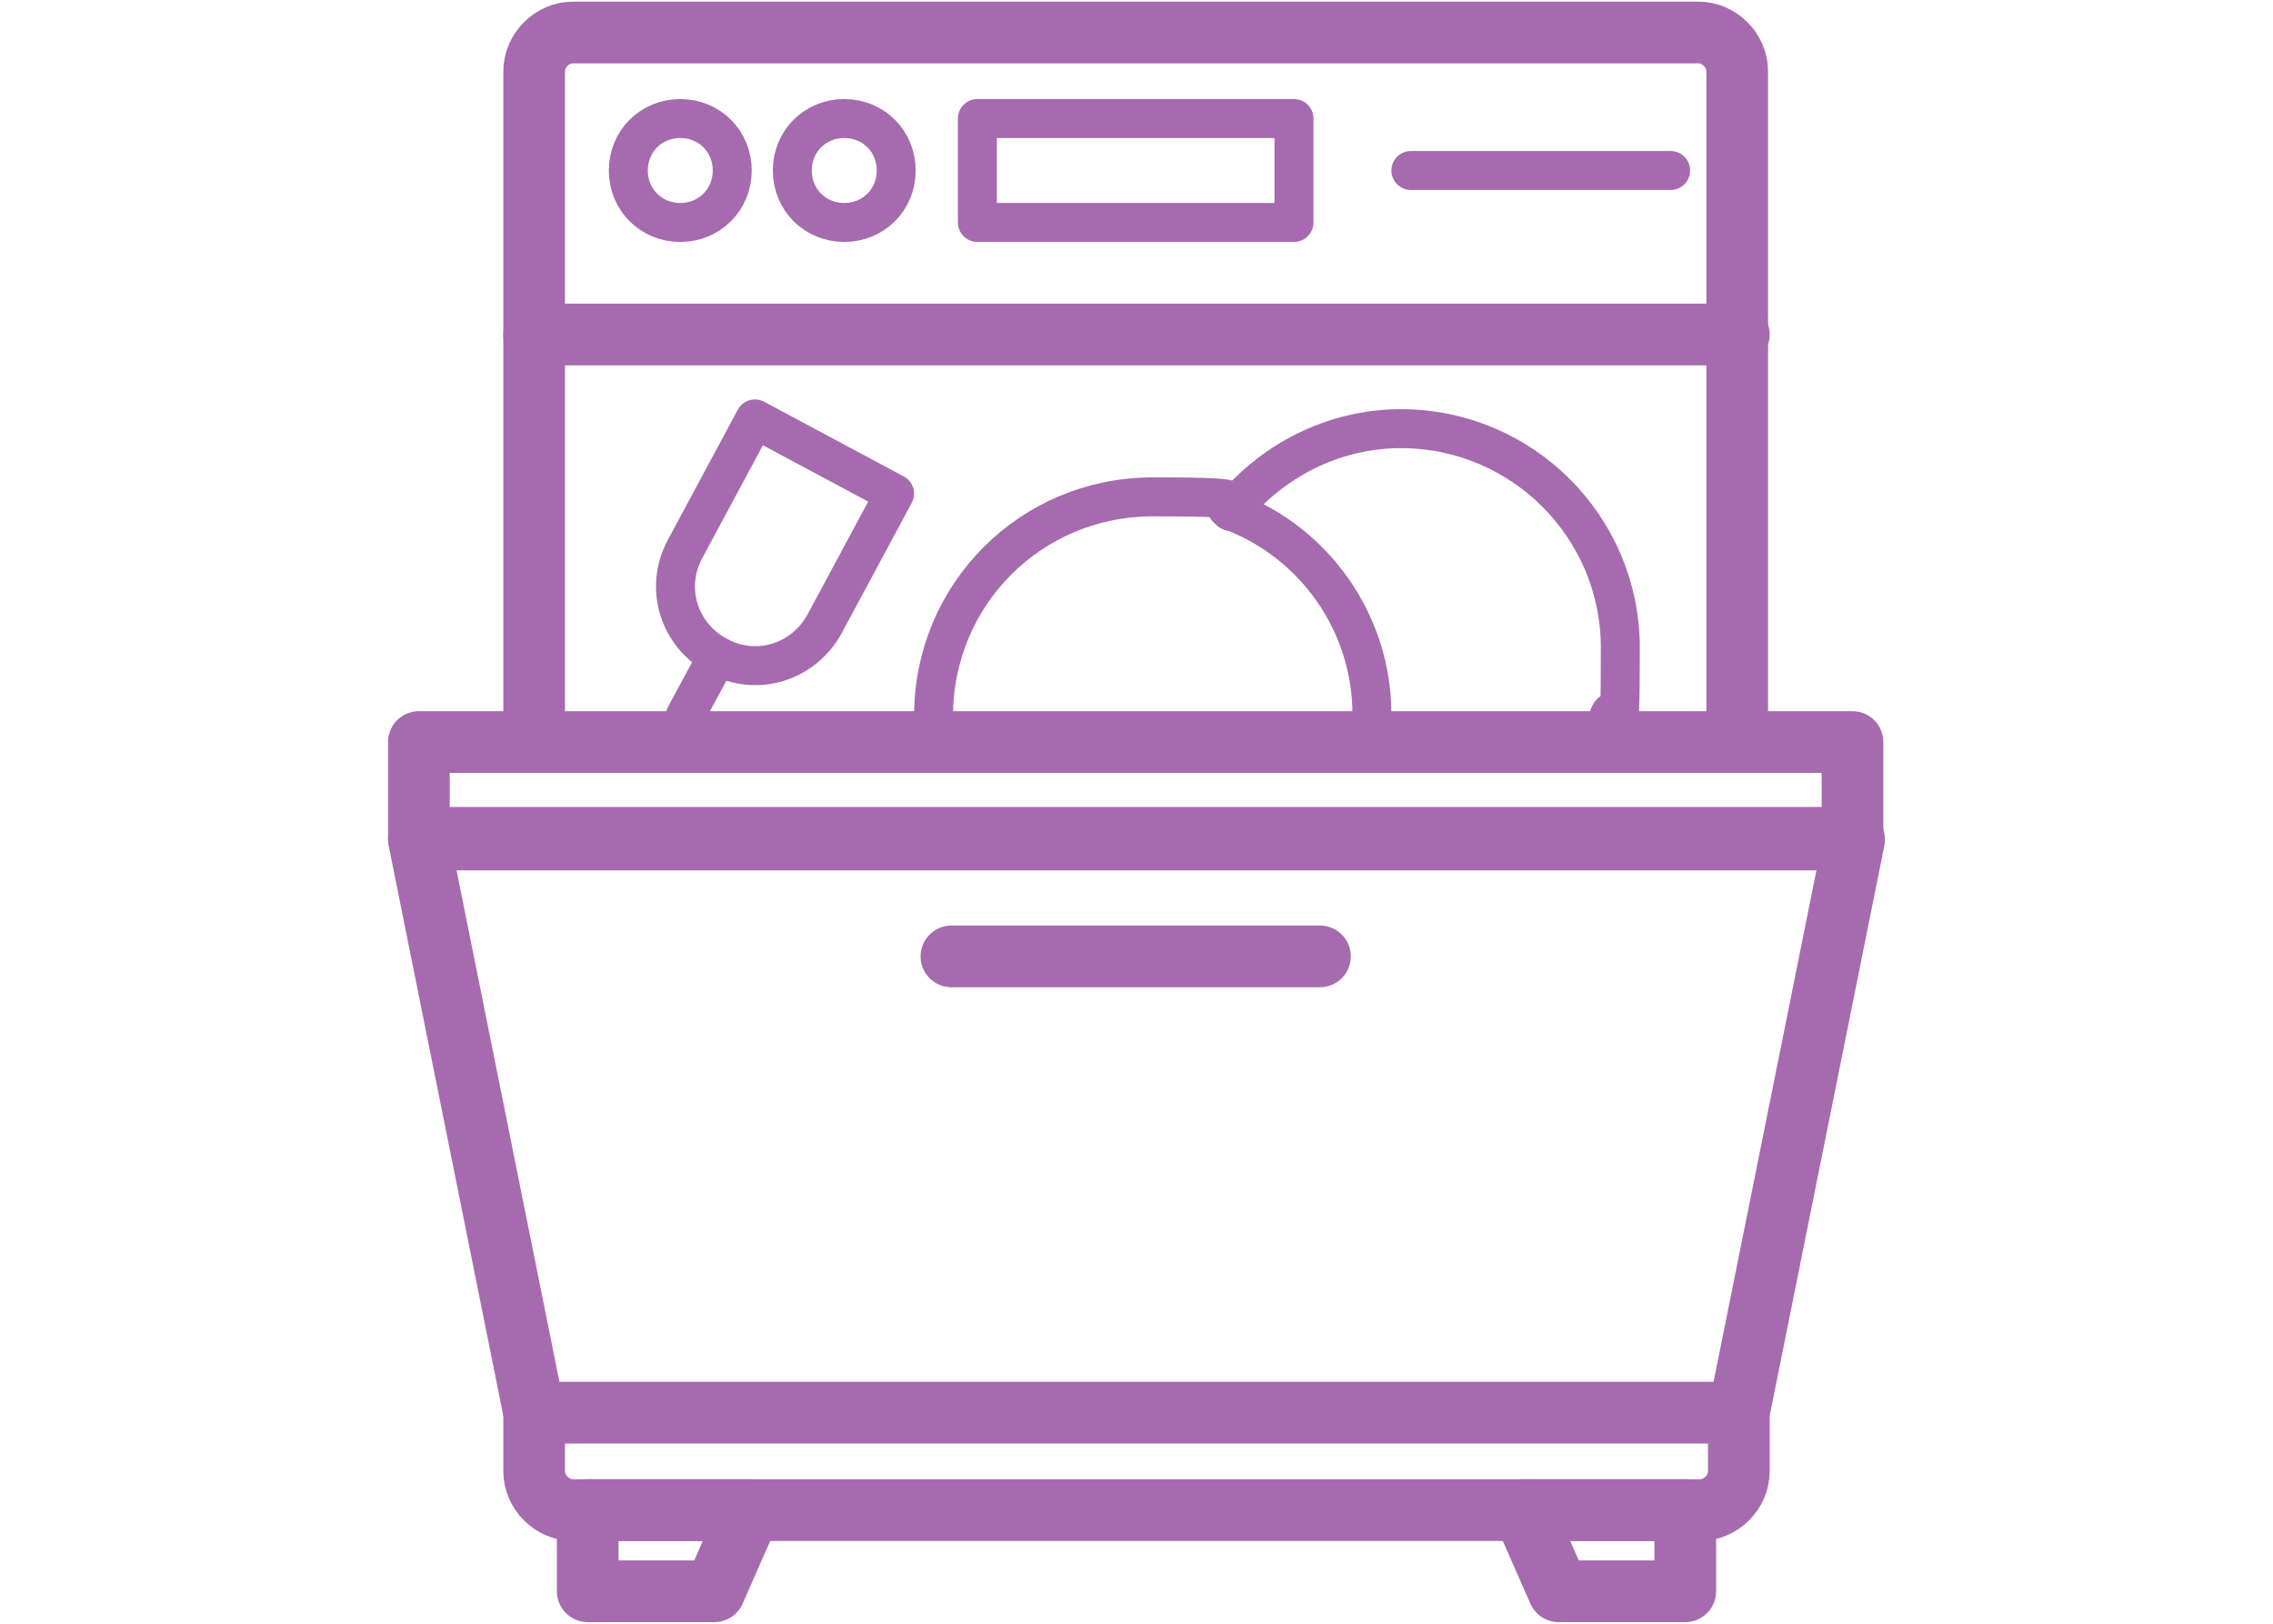 <?xml version="1.0" encoding="UTF-8"?>
<svg id="Layer_1" xmlns="http://www.w3.org/2000/svg" version="1.1" viewBox="0 0 140 100">
  <!-- Generator: Adobe Illustrator 29.5.0, SVG Export Plug-In . SVG Version: 2.1.0 Build 137)  -->
  <defs>
    <style>
      .st0, .st1, .st2 {
        fill: none;
        stroke: #a66baf;
        stroke-linecap: round;
        stroke-linejoin: round;
      }

      .st0, .st2 {
        stroke-width: 2.4px;
      }

      .st1 {
        stroke-width: 3.8px;
      }

      .st2 {
        stroke-dasharray: 16;
      }
    </style>
  </defs>
  <g>
    <path class="st1" d="M32.9,44.1V4.4c0-1.3,1.1-2.4,2.4-2.4h69.3c1.3,0,2.4,1.1,2.4,2.4v39.7"/>
    <path class="st1" d="M107.1,86.9v3.7c0,1.3-1.1,2.4-2.4,2.4H35.3c-1.3,0-2.4-1.1-2.4-2.4v-3.7"/>
    <g>
      <polygon class="st1" points="44 98 36.2 98 36.2 93 46.2 93 44 98"/>
      <polygon class="st1" points="96 98 103.8 98 103.8 93 93.8 93 96 98"/>
    </g>
    <polygon class="st1" points="107.1 87 32.9 87 25.8 51.7 114.2 51.7 107.1 87"/>
    <line class="st1" x1="58.6" y1="58.9" x2="81.3" y2="58.9"/>
    <line class="st1" x1="32.9" y1="20.6" x2="107.1" y2="20.6"/>
    <rect class="st0" x="60.2" y="7.3" width="19.5" height="6.4"/>
    <path class="st0" d="M55.2,10.5c0,1.8-1.4,3.2-3.2,3.2s-3.2-1.4-3.2-3.2,1.4-3.2,3.2-3.2,3.2,1.4,3.2,3.2Z"/>
    <path class="st0" d="M45.1,10.5c0,1.8-1.4,3.2-3.2,3.2s-3.2-1.4-3.2-3.2,1.4-3.2,3.2-3.2,3.2,1.4,3.2,3.2Z"/>
    <line class="st2" x1="86.9" y1="10.5" x2="102.9" y2="10.5"/>
    <path class="st0" d="M75.8,31.5c2.5-3.1,6.3-5.1,10.5-5.1,7.4,0,13.5,6,13.5,13.5s-.2,2.9-.7,4.2"/>
    <path class="st0" d="M57.5,44.1h0c0-7.5,6-13.5,13.5-13.5s3.4.3,4.9.9c5,1.9,8.6,6.8,8.6,12.5h0"/>
    <path class="st0" d="M44.2,40.4h0c-2.4-1.3-3.3-4.2-2-6.6l4.3-8,8.6,4.6-4.3,8c-1.3,2.4-4.2,3.3-6.6,2Z"/>
    <line class="st0" x1="44.2" y1="40.4" x2="42.2" y2="44.1"/>
  </g>
  <rect class="st1" x="25.8" y="45.7" width="88.3" height="5.9"/>
</svg>